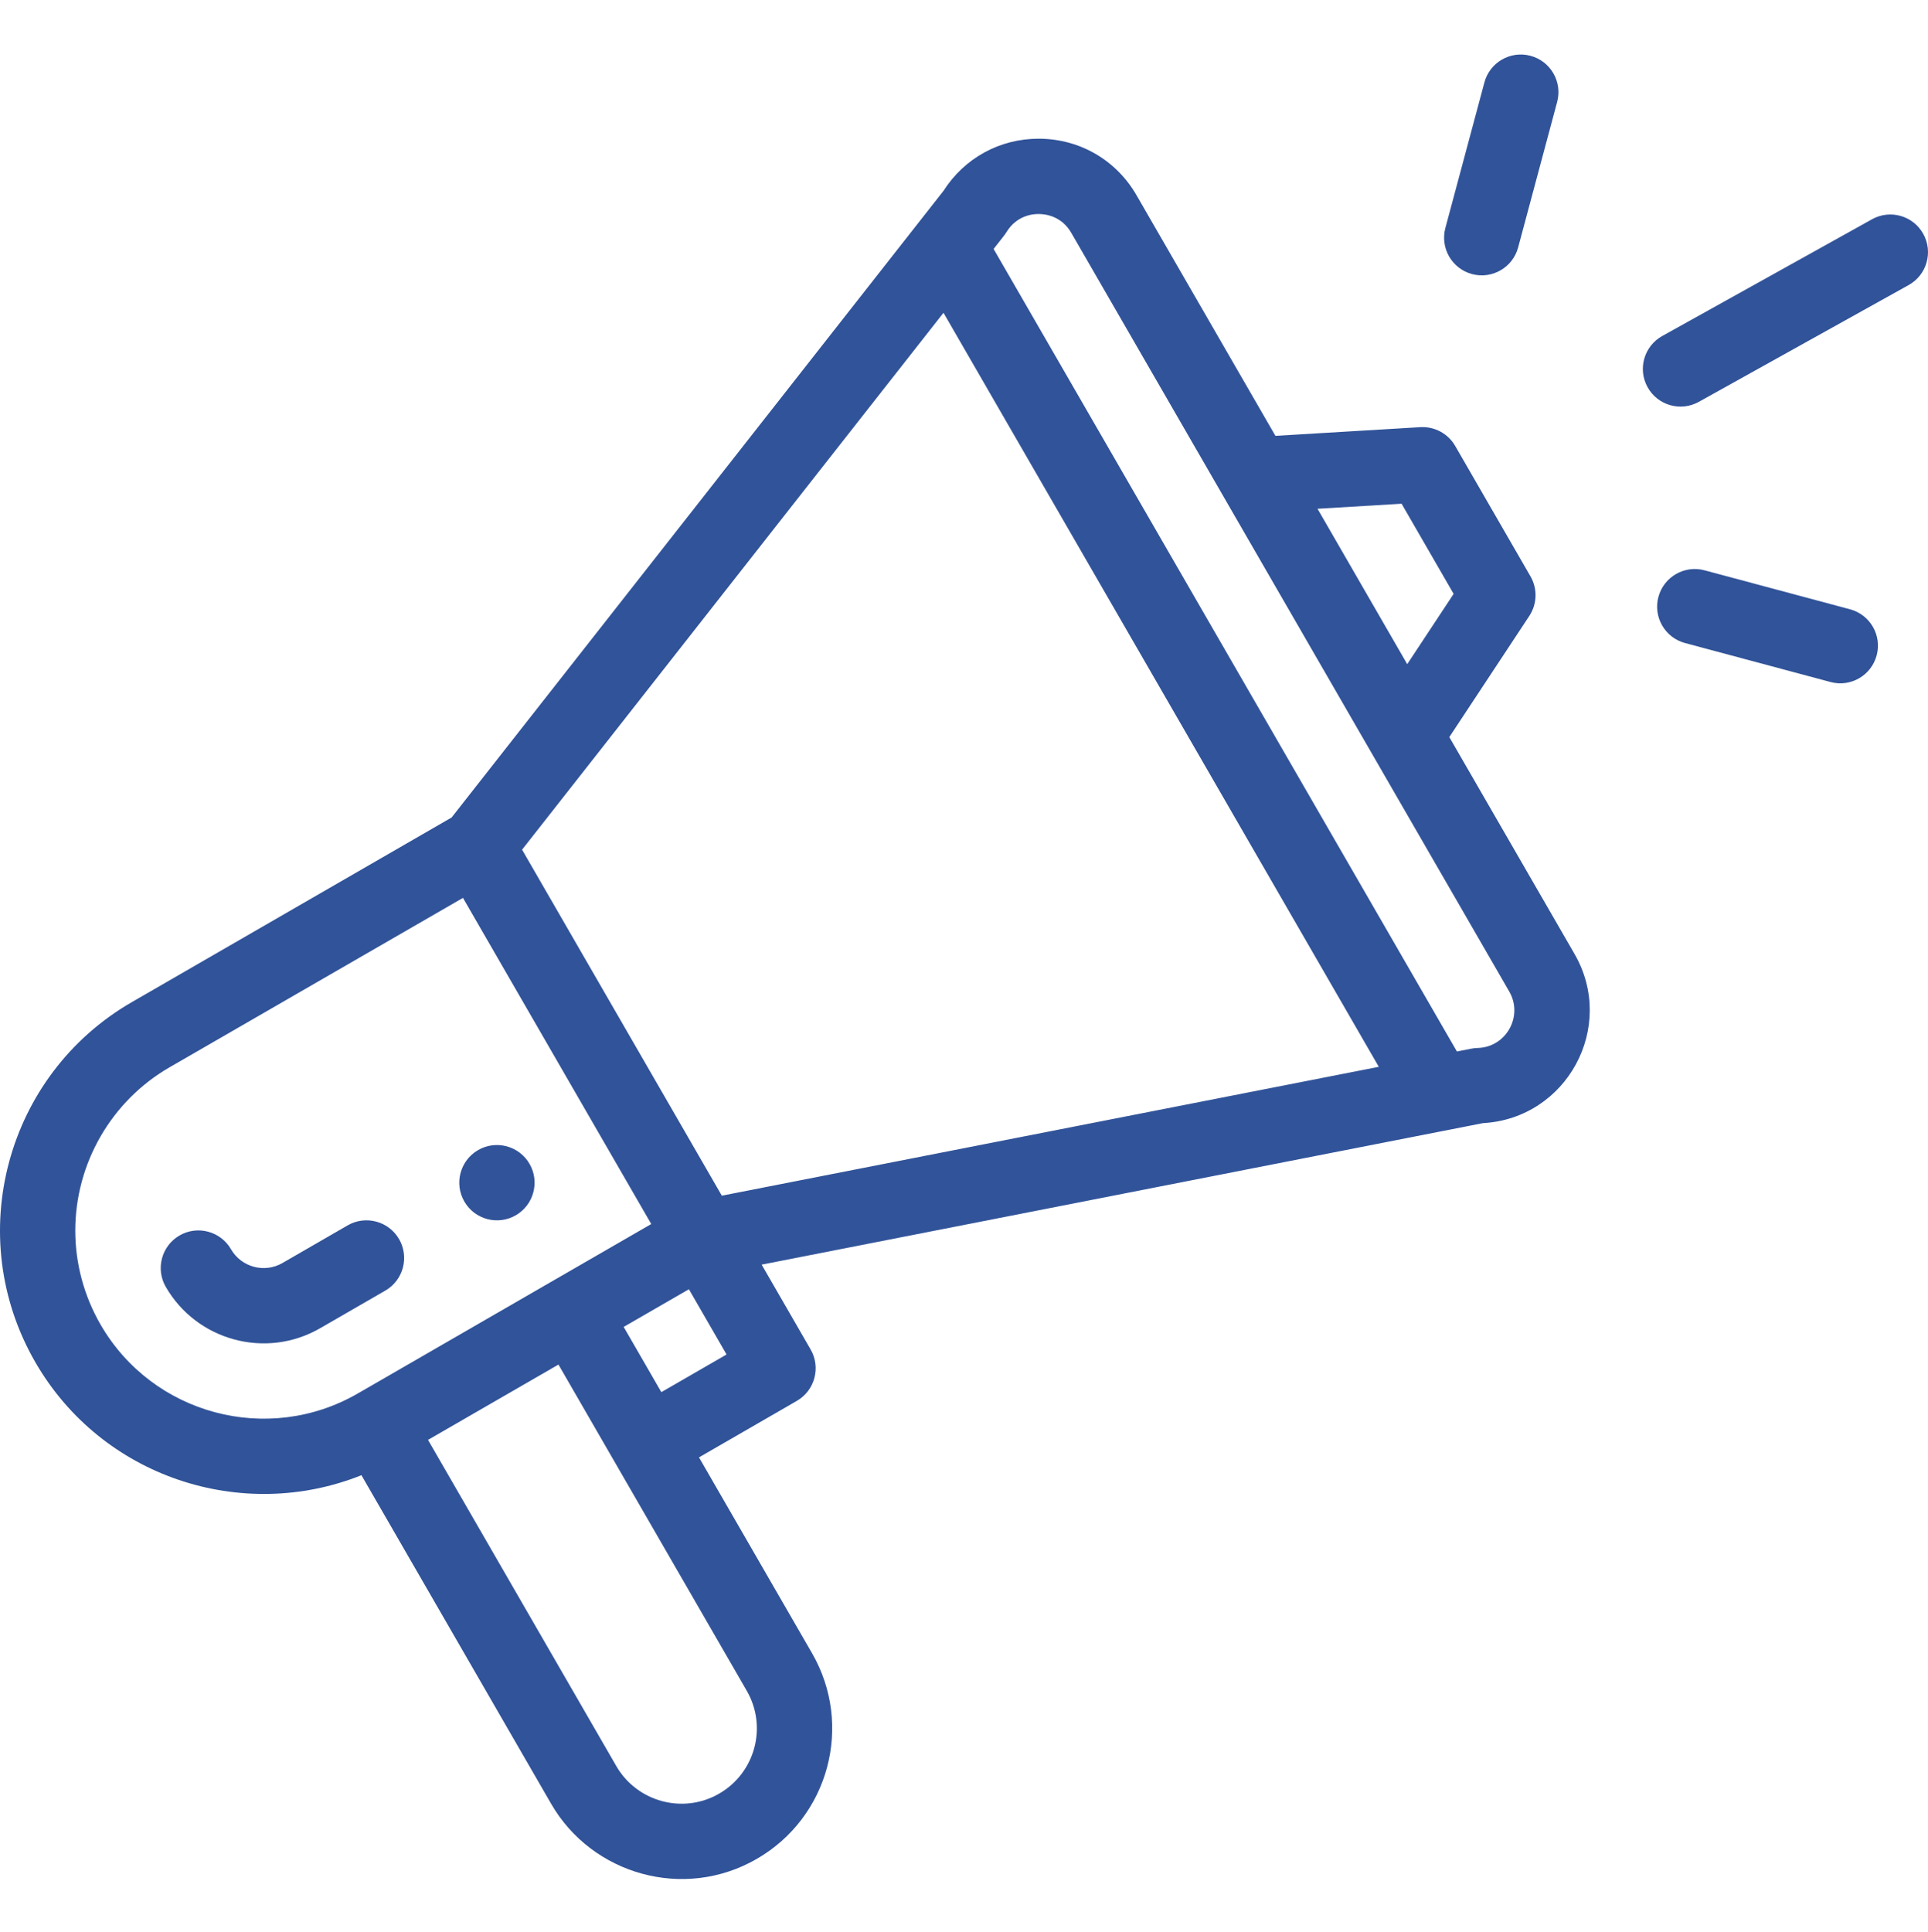 <svg width="540" height="541" viewBox="0 0 540 541" fill="none" xmlns="http://www.w3.org/2000/svg">
<path d="M144.456 340.359C149.498 337.45 151.224 330.995 148.316 325.952C145.403 320.913 138.951 319.183 133.909 322.092C128.866 325.004 127.136 331.46 130.048 336.499C132.957 341.541 139.413 343.272 144.456 340.359Z" fill="#315399"/>
<path d="M101.233 413.151L154.347 505.152C165.808 525.026 191.59 532.384 211.98 520.597C232.155 508.938 239.088 483.16 227.417 462.968L195.776 408.157L223.177 392.337C228.22 389.42 229.951 382.973 227.038 377.93L213.323 354.175C214.958 353.857 225.711 351.748 415.337 314.55C438.779 313.277 452.823 287.639 440.983 267.142L405.931 206.432L428.331 172.505C430.531 169.168 430.663 164.879 428.664 161.418L407.571 124.883C405.573 121.422 401.778 119.396 397.802 119.63L357.226 122.065L318.314 54.664C312.678 44.9 302.58 38.988 291.308 38.848C291.172 38.844 291.04 38.844 290.904 38.844C280.011 38.844 270.123 44.266 264.265 53.432L126.488 228.947L36.918 280.66C1.689 300.991 -10.514 346.186 9.896 381.51C28.542 413.81 67.854 426.516 101.233 413.151ZM209.153 473.519C214.979 483.596 211.531 496.492 201.425 502.329C191.286 508.192 178.374 504.591 172.614 494.609L119.88 403.259L156.415 382.165C217.447 487.889 208.173 471.826 209.153 473.519ZM185.229 389.886L174.682 371.618L192.95 361.071L203.497 379.339L185.229 389.886ZM392.562 141.074L407.138 166.321L394.14 186.006L369.017 142.487L392.562 141.074ZM281.906 64.997C284.737 60.366 289.227 59.888 291.048 59.938C292.849 59.958 297.335 60.518 300.042 65.207L422.715 277.689C426.712 284.607 421.854 293.304 413.841 293.501C412.403 293.534 411.74 293.794 408.057 294.482L278.293 69.722C281.016 66.22 281.367 65.882 281.906 64.997ZM264.257 87.602L386.176 298.775L202.174 334.865L146.226 237.961L264.257 87.602ZM28.163 370.963C23.532 362.95 21.085 353.853 21.085 344.65C21.085 325.838 31.195 308.321 47.465 298.927L129.669 251.466L182.403 342.804L100.199 390.269C75.014 404.804 42.702 396.144 28.163 370.963Z" fill="#315399"/>
<path d="M111.781 347.04C108.868 341.998 102.416 340.267 97.373 343.18L79.106 353.727C74.071 356.636 67.607 354.901 64.699 349.867C61.786 344.824 55.334 343.094 50.291 346.006C45.249 348.919 43.518 355.371 46.431 360.414C55.112 375.451 74.475 380.753 89.653 371.995L107.92 361.448C112.963 358.535 114.693 352.087 111.781 347.04Z" fill="#315399"/>
<path d="M524.324 61.405L465.554 94.108C460.466 96.943 458.633 103.366 461.467 108.454C464.293 113.538 470.712 115.379 475.813 112.54L534.579 79.837C539.671 77.002 541.5 70.58 538.665 65.492C535.835 60.399 529.412 58.57 524.324 61.405Z" fill="#315399"/>
<path d="M518.16 170.639L477.411 159.722C471.783 158.214 465.999 161.551 464.491 167.179C462.983 172.806 466.324 178.587 471.952 180.094L512.706 191.012C518.366 192.532 524.122 189.142 525.622 183.555C527.129 177.927 523.788 172.143 518.16 170.639Z" fill="#315399"/>
<path d="M415.757 23.085L404.827 63.839C403.319 69.466 406.656 75.246 412.284 76.758C417.908 78.262 423.692 74.933 425.204 69.302L436.13 28.548C437.638 22.92 434.301 17.136 428.673 15.628C423.049 14.12 417.265 17.457 415.757 23.085Z" fill="#315399"/>
</svg>

